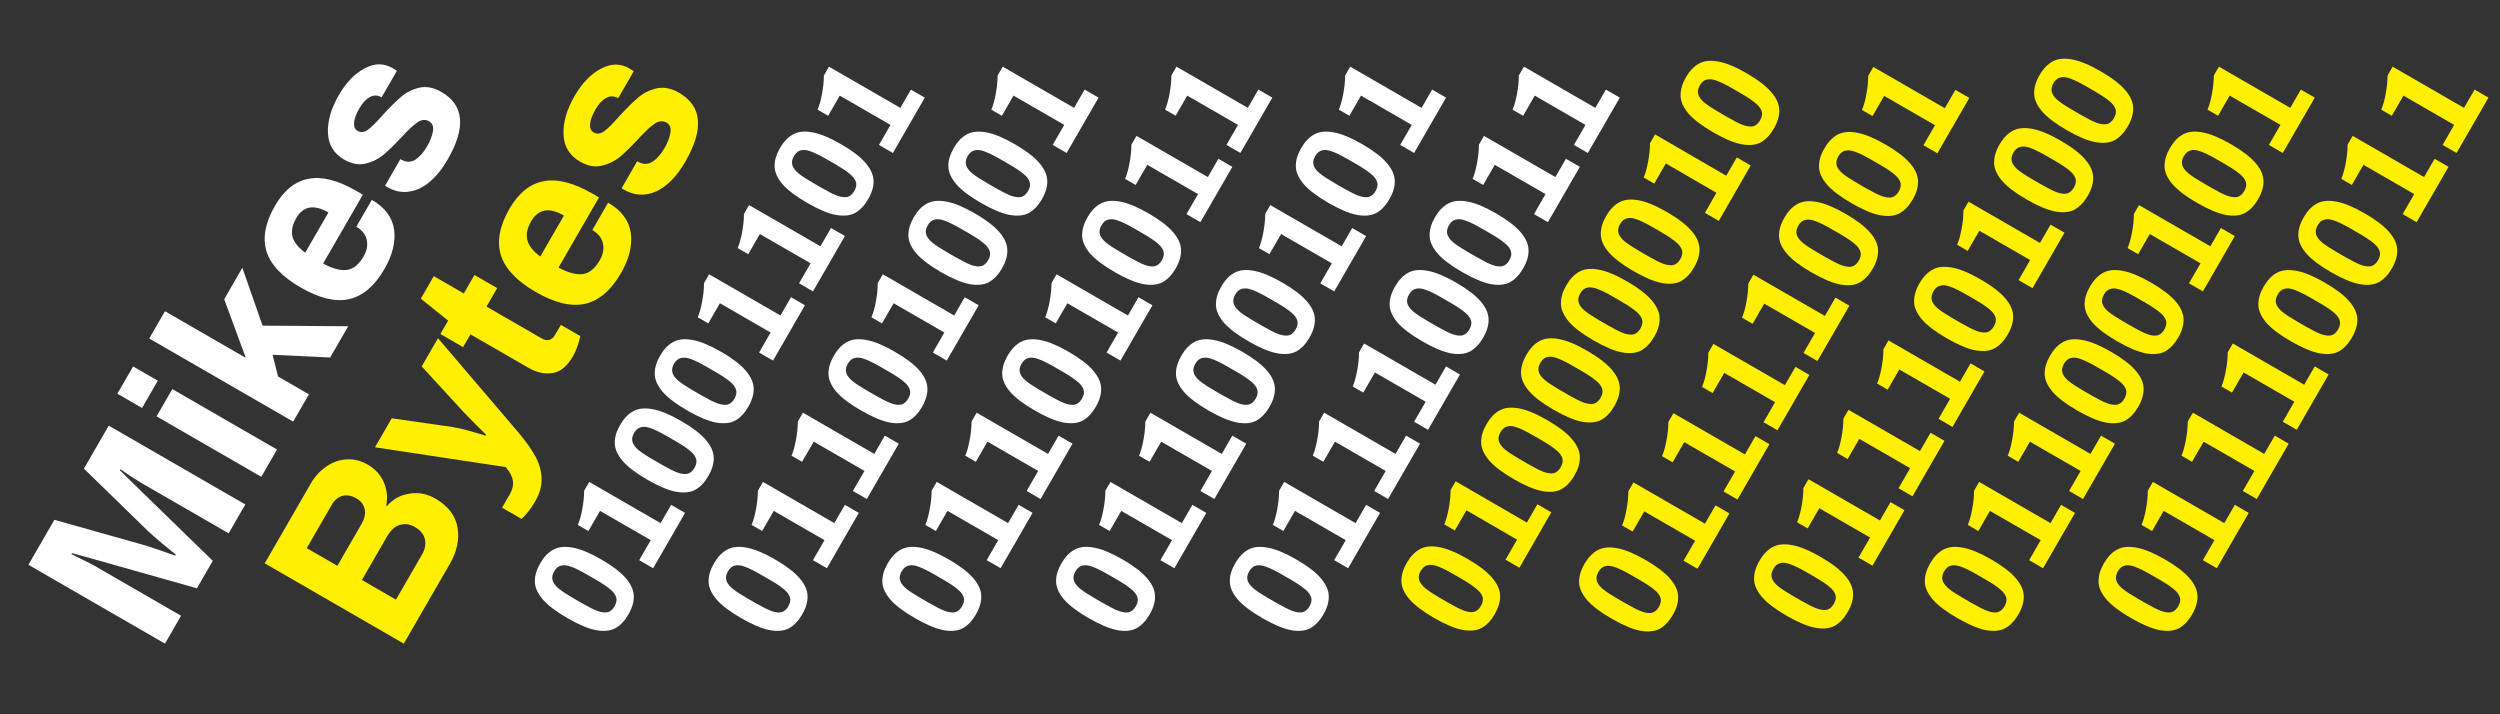 <?xml version="1.0" encoding="UTF-8" standalone="no"?>
<!-- Created with Inkscape (http://www.inkscape.org/) -->

<svg
   xmlns:dc="http://purl.org/dc/elements/1.1/"
   xmlns:cc="http://creativecommons.org/ns#"
   xmlns:rdf="http://www.w3.org/1999/02/22-rdf-syntax-ns#"
   xmlns:svg="http://www.w3.org/2000/svg"
   xmlns="http://www.w3.org/2000/svg"
   xmlns:sodipodi="http://sodipodi.sourceforge.net/DTD/sodipodi-0.dtd"
   xmlns:inkscape="http://www.inkscape.org/namespaces/inkscape"
   width="420"
   height="120"
   viewBox="0 0 111.125 31.75"
   version="1.1"
   id="svg4710"
   inkscape:version="0.92.4 (5da689c313, 2019-01-14)"
   sodipodi:docname="banner.svg">
  <rect x="0" y="0" width="111.125" height="31.75" fill="#333333" stroke="none"/>
  <defs
     id="defs4704" />
  <sodipodi:namedview
     id="base"
     pagecolor="#ffffff"
     bordercolor="#666666"
     borderopacity="1.0"
     inkscape:pageopacity="0.0"
     inkscape:pageshadow="2"
     inkscape:zoom="1.979899"
     inkscape:cx="293.48121"
     inkscape:cy="-62.616355"
     inkscape:document-units="mm"
     inkscape:current-layer="layer1"
     showgrid="false"
     units="px"
     inkscape:window-width="1918"
     inkscape:window-height="1038"
     inkscape:window-x="0"
     inkscape:window-y="20"
     inkscape:window-maximized="1" />
  <g
     inkscape:label="Layer 1"
     inkscape:groupmode="layer"
     id="layer1"
     transform="translate(0,-265.25)">
    <path
       inkscape:connector-curvature="0"
       id="rect831"
       d="m -0.676,265.73 h 113.071 v 30.734 H -0.676 Z"
       style="fill:#1b1b1b;fill-opacity:0;stroke-width:0.675" />
    <g
       id="text817"
       style="font-style:normal;font-variant:normal;font-weight:normal;font-stretch:normal;font-size:10.217px;line-height:1.25;font-family:Archivo;-inkscape-font-specification:Archivo;letter-spacing:0px;word-spacing:0px;fill:#ffffff;fill-opacity:1;stroke:none;stroke-width:0.255"
       transform="rotate(-60,140.366,260.547)"
       aria-label="Mikes">
      <path
         inkscape:connector-curvature="0"
         id="path1708"
         style="font-style:normal;font-variant:normal;font-weight:bold;font-stretch:normal;font-family:Archivo;-inkscape-font-specification:'Archivo Bold';fill:#ffffff;fill-opacity:1;stroke-width:0.255"
         d="m 45,154.984 h 2.309 l 0.981,3.862 q 0.082,0.286 0.184,0.848 0.112,0.552 0.143,0.736 h 0.051 q 0.031,-0.194 0.123,-0.756 0.102,-0.572 0.163,-0.828 l 0.981,-3.862 h 2.207 v 7.009 h -1.481 v -4.465 q 0,-0.194 0.02,-0.593 0.031,-0.398 0.041,-0.531 h -0.051 l -0.215,0.828 -1.206,4.761 h -1.41 l -1.206,-4.761 -0.215,-0.828 h -0.051 q 0.01,0.133 0.031,0.542 0.031,0.409 0.031,0.582 v 4.465 h -1.43 z" />
      <path
         inkscape:connector-curvature="0"
         id="path1710"
         style="font-style:normal;font-variant:normal;font-weight:bold;font-stretch:normal;font-family:Archivo;-inkscape-font-specification:'Archivo Bold';fill:#ffffff;fill-opacity:1;stroke-width:0.255"
         d="m 53.562,154.606 h 1.4 v 1.267 h -1.4 z m 0,2.013 h 1.4 v 5.374 h -1.4 z" />
      <path
         inkscape:connector-curvature="0"
         id="path1712"
         style="font-style:normal;font-variant:normal;font-weight:bold;font-stretch:normal;font-family:Archivo;-inkscape-font-specification:'Archivo Bold';fill:#ffffff;fill-opacity:1;stroke-width:0.255"
         d="m 56.396,154.606 h 1.4 v 4.148 l 1.778,-2.135 h 1.614 l -1.778,2.064 1.88,3.31 H 59.686 l -1.175,-2.278 -0.715,0.695 v 1.584 h -1.4 z" />
      <path
         inkscape:connector-curvature="0"
         id="path1714"
         style="font-style:normal;font-variant:normal;font-weight:bold;font-stretch:normal;font-family:Archivo;-inkscape-font-specification:'Archivo Bold';fill:#ffffff;fill-opacity:1;stroke-width:0.255"
         d="m 64.3,162.116 q -1.298,0 -1.941,-0.685 -0.633,-0.685 -0.633,-2.125 0,-1.441 0.633,-2.125 0.644,-0.685 1.941,-0.685 1.195,0 1.788,0.695 0.593,0.685 0.593,2.115 v 0.327 h -3.535 q 0.02,0.715 0.286,1.063 0.266,0.337 0.889,0.337 0.439,0 0.705,-0.245 0.276,-0.245 0.276,-0.695 h 1.379 q 0,1.011 -0.654,1.522 -0.654,0.501 -1.727,0.501 z m 0.93,-3.413 q 0,-1.114 -0.93,-1.114 -0.531,0 -0.807,0.276 -0.266,0.276 -0.327,0.838 z" />
      <path
         inkscape:connector-curvature="0"
         id="path1716"
         style="font-style:normal;font-variant:normal;font-weight:bold;font-stretch:normal;font-family:Archivo;-inkscape-font-specification:'Archivo Bold';fill:#ffffff;fill-opacity:1;stroke-width:0.255"
         d="m 69.916,162.116 q -1.124,0 -1.768,-0.46 -0.633,-0.47 -0.633,-1.246 l 0.01,-0.123 h 1.359 v 0.071 q 0.01,0.358 0.317,0.521 0.317,0.153 0.766,0.153 0.419,0 0.715,-0.112 0.296,-0.112 0.296,-0.368 0,-0.286 -0.307,-0.429 -0.296,-0.143 -0.94,-0.286 -0.664,-0.153 -1.083,-0.307 -0.419,-0.163 -0.725,-0.501 -0.307,-0.337 -0.307,-0.899 0,-0.787 0.654,-1.206 0.664,-0.429 1.706,-0.429 0.971,0 1.604,0.398 0.633,0.388 0.633,1.063 l -0.01,0.235 H 70.846 v -0.02 q -0.01,-0.296 -0.255,-0.439 -0.245,-0.153 -0.664,-0.153 -0.419,0 -0.664,0.112 -0.245,0.112 -0.245,0.317 0,0.255 0.276,0.378 0.286,0.123 0.909,0.245 0.685,0.153 1.114,0.307 0.429,0.153 0.746,0.501 0.317,0.347 0.317,0.94 0,1.737 -2.462,1.737 z" />
    </g>
    <g
       id="text821"
       style="font-style:normal;font-variant:normal;font-weight:normal;font-stretch:normal;font-size:10.407px;line-height:1.25;font-family:Archivo;-inkscape-font-specification:Archivo;letter-spacing:0px;word-spacing:0px;fill:#ffef00;fill-opacity:1;stroke:none;stroke-width:0.26"
       transform="rotate(-60,140.366,260.547)"
       aria-label="Bytes">
      <path
         inkscape:connector-curvature="0"
         id="path1719"
         style="font-style:normal;font-variant:normal;font-weight:bold;font-stretch:normal;font-family:Archivo;-inkscape-font-specification:'Archivo Bold';fill:#ffef00;fill-opacity:1;stroke-width:0.26"
         d="m 50.309,164.048 h 4.09 q 0.562,0 1.02,0.229 0.458,0.219 0.718,0.624 0.26,0.395 0.26,0.916 0,0.593 -0.333,1.03 -0.323,0.427 -0.833,0.593 v 0.042 q 0.604,0.114 0.978,0.593 0.385,0.468 0.385,1.114 0,0.968 -0.624,1.488 -0.614,0.51 -1.572,0.51 h -4.09 z m 3.663,2.852 q 0.416,0 0.645,-0.208 0.229,-0.219 0.229,-0.552 0,-0.395 -0.219,-0.604 -0.208,-0.208 -0.583,-0.208 h -2.217 v 1.572 z m 0.177,3.008 q 0.395,0 0.645,-0.229 0.25,-0.229 0.25,-0.656 0,-0.385 -0.25,-0.624 -0.25,-0.239 -0.729,-0.239 h -2.238 v 1.748 z" />
      <path
         inkscape:connector-curvature="0"
         id="path1721"
         style="font-style:normal;font-variant:normal;font-weight:bold;font-stretch:normal;font-family:Archivo;-inkscape-font-specification:'Archivo Bold';fill:#ffef00;fill-opacity:1;stroke-width:0.26"
         d="m 58.704,173.082 q -0.271,0 -0.489,-0.031 -0.219,-0.031 -0.343,-0.062 -0.114,-0.031 -0.146,-0.042 v -0.999 h 0.676 q 0.364,0 0.593,-0.177 0.229,-0.177 0.375,-0.583 l -2.144,-5.474 h 1.488 l 1.03,2.571 q 0.104,0.271 0.229,0.77 0.125,0.489 0.156,0.656 h 0.052 q 0.042,-0.156 0.146,-0.572 0.114,-0.416 0.239,-0.843 l 0.812,-2.581 h 1.447 l -1.842,5.193 q -0.25,0.687 -0.52,1.145 -0.271,0.468 -0.708,0.749 -0.427,0.281 -1.051,0.281 z" />
      <path
         inkscape:connector-curvature="0"
         id="path1723"
         style="font-style:normal;font-variant:normal;font-weight:bold;font-stretch:normal;font-family:Archivo;-inkscape-font-specification:'Archivo Bold';fill:#ffef00;fill-opacity:1;stroke-width:0.26"
         d="m 65.132,171.313 q -0.77,0 -1.103,-0.416 -0.333,-0.416 -0.333,-1.051 v -2.966 h -0.656 v -1.166 h 0.687 l 0.239,-1.54 h 1.155 v 1.54 h 0.947 v 1.166 h -0.947 v 2.82 q 0,0.448 0.448,0.448 h 0.5 v 0.999 q -0.177,0.062 -0.448,0.114 -0.26,0.052 -0.489,0.052 z" />
      <path
         inkscape:connector-curvature="0"
         id="path1725"
         style="font-style:normal;font-variant:normal;font-weight:bold;font-stretch:normal;font-family:Archivo;-inkscape-font-specification:'Archivo Bold';fill:#ffef00;fill-opacity:1;stroke-width:0.26"
         d="m 69.399,171.313 q -1.322,0 -1.977,-0.697 -0.645,-0.697 -0.645,-2.165 0,-1.467 0.645,-2.165 0.656,-0.697 1.977,-0.697 1.218,0 1.821,0.708 0.604,0.697 0.604,2.154 v 0.333 h -3.601 q 0.021,0.729 0.291,1.082 0.271,0.343 0.905,0.343 0.448,0 0.718,-0.25 0.281,-0.25 0.281,-0.708 h 1.405 q 0,1.03 -0.666,1.551 -0.666,0.51 -1.759,0.51 z m 0.947,-3.476 q 0,-1.134 -0.947,-1.134 -0.541,0 -0.822,0.281 -0.271,0.281 -0.333,0.853 z" />
      <path
         inkscape:connector-curvature="0"
         id="path1727"
         style="font-style:normal;font-variant:normal;font-weight:bold;font-stretch:normal;font-family:Archivo;-inkscape-font-specification:'Archivo Bold';fill:#ffef00;fill-opacity:1;stroke-width:0.26"
         d="m 75.119,171.313 q -1.145,0 -1.8,-0.468 -0.645,-0.479 -0.645,-1.27 l 0.01,-0.125 h 1.384 v 0.073 q 0.01,0.364 0.323,0.531 0.323,0.156 0.781,0.156 0.427,0 0.729,-0.114 0.302,-0.114 0.302,-0.375 0,-0.291 -0.312,-0.437 -0.302,-0.146 -0.957,-0.291 -0.676,-0.156 -1.103,-0.312 -0.427,-0.167 -0.739,-0.51 -0.312,-0.343 -0.312,-0.916 0,-0.801 0.666,-1.228 0.676,-0.437 1.738,-0.437 0.989,0 1.634,0.406 0.645,0.395 0.645,1.082 l -0.01,0.239 h -1.384 v -0.021 q -0.01,-0.302 -0.26,-0.448 -0.25,-0.156 -0.676,-0.156 -0.427,0 -0.676,0.114 -0.25,0.114 -0.25,0.323 0,0.26 0.281,0.385 0.291,0.125 0.926,0.25 0.697,0.156 1.134,0.312 0.437,0.156 0.76,0.51 0.323,0.354 0.323,0.957 0,1.769 -2.508,1.769 z" />
    </g>
    <g
       id="text825"
       style="font-style:normal;font-variant:normal;font-weight:normal;font-stretch:normal;font-size:6.382px;line-height:1.25;font-family:Archivo;-inkscape-font-specification:Archivo;letter-spacing:0px;word-spacing:0px;fill:#ffffff;fill-opacity:1;stroke:none;stroke-width:0.16"
       transform="rotate(-60,140.366,260.547)"
       aria-label="01001101">
      <path
         inkscape:connector-curvature="0"
         id="path1730"
         style="font-style:normal;font-variant:normal;font-weight:bold;font-stretch:normal;font-family:Archivo;-inkscape-font-specification:'Archivo Bold';fill:#ffffff;fill-opacity:1;stroke-width:0.16"
         d="m 56.432,179.185 q -0.498,0 -0.83,-0.198 -0.325,-0.204 -0.504,-0.702 -0.172,-0.498 -0.172,-1.366 0,-0.868 0.172,-1.366 0.179,-0.498 0.504,-0.696 0.332,-0.204 0.83,-0.204 0.498,0 0.823,0.204 0.332,0.204 0.504,0.702 0.179,0.491 0.179,1.359 0,0.868 -0.179,1.366 -0.172,0.491 -0.504,0.696 -0.325,0.204 -0.823,0.204 z m 0,-0.715 q 0.249,0 0.377,-0.134 0.134,-0.14 0.179,-0.421 0.051,-0.281 0.051,-0.772 v -0.447 q 0,-0.491 -0.051,-0.772 -0.045,-0.281 -0.179,-0.415 -0.128,-0.14 -0.377,-0.14 -0.249,0 -0.383,0.14 -0.128,0.134 -0.179,0.415 -0.045,0.281 -0.045,0.772 v 0.447 q 0,0.491 0.045,0.772 0.051,0.281 0.179,0.421 0.134,0.134 0.383,0.134 z" />
      <path
         inkscape:connector-curvature="0"
         id="path1732"
         style="font-style:normal;font-variant:normal;font-weight:bold;font-stretch:normal;font-family:Archivo;-inkscape-font-specification:'Archivo Bold';fill:#ffffff;fill-opacity:1;stroke-width:0.16"
         d="m 58.753,178.394 h 1.027 v -2.604 h -1.034 v -0.542 q 0.287,-0.032 0.702,-0.179 0.421,-0.147 0.753,-0.338 h 0.453 v 3.663 h 0.938 v 0.715 h -2.84 z" />
      <path
         inkscape:connector-curvature="0"
         id="path1734"
         style="font-style:normal;font-variant:normal;font-weight:bold;font-stretch:normal;font-family:Archivo;-inkscape-font-specification:'Archivo Bold';fill:#ffffff;fill-opacity:1;stroke-width:0.16"
         d="m 63.537,179.185 q -0.498,0 -0.83,-0.198 -0.325,-0.204 -0.504,-0.702 -0.172,-0.498 -0.172,-1.366 0,-0.868 0.172,-1.366 0.179,-0.498 0.504,-0.696 0.332,-0.204 0.83,-0.204 0.498,0 0.823,0.204 0.332,0.204 0.504,0.702 0.179,0.491 0.179,1.359 0,0.868 -0.179,1.366 -0.172,0.491 -0.504,0.696 -0.325,0.204 -0.823,0.204 z m 0,-0.715 q 0.249,0 0.377,-0.134 0.134,-0.14 0.179,-0.421 0.051,-0.281 0.051,-0.772 v -0.447 q 0,-0.491 -0.051,-0.772 -0.045,-0.281 -0.179,-0.415 -0.128,-0.14 -0.377,-0.14 -0.249,0 -0.383,0.14 -0.128,0.134 -0.179,0.415 -0.045,0.281 -0.045,0.772 v 0.447 q 0,0.491 0.045,0.772 0.051,0.281 0.179,0.421 0.134,0.134 0.383,0.134 z" />
      <path
         inkscape:connector-curvature="0"
         id="path1736"
         style="font-style:normal;font-variant:normal;font-weight:bold;font-stretch:normal;font-family:Archivo;-inkscape-font-specification:'Archivo Bold';fill:#ffffff;fill-opacity:1;stroke-width:0.16"
         d="m 67.089,179.185 q -0.498,0 -0.83,-0.198 -0.325,-0.204 -0.504,-0.702 -0.172,-0.498 -0.172,-1.366 0,-0.868 0.172,-1.366 0.179,-0.498 0.504,-0.696 0.332,-0.204 0.83,-0.204 0.498,0 0.823,0.204 0.332,0.204 0.504,0.702 0.179,0.491 0.179,1.359 0,0.868 -0.179,1.366 -0.172,0.491 -0.504,0.696 -0.325,0.204 -0.823,0.204 z m 0,-0.715 q 0.249,0 0.377,-0.134 0.134,-0.14 0.179,-0.421 0.051,-0.281 0.051,-0.772 v -0.447 q 0,-0.491 -0.051,-0.772 -0.045,-0.281 -0.179,-0.415 -0.128,-0.14 -0.377,-0.14 -0.249,0 -0.383,0.14 -0.128,0.134 -0.179,0.415 -0.045,0.281 -0.045,0.772 v 0.447 q 0,0.491 0.045,0.772 0.051,0.281 0.179,0.421 0.134,0.134 0.383,0.134 z" />
      <path
         inkscape:connector-curvature="0"
         id="path1738"
         style="font-style:normal;font-variant:normal;font-weight:bold;font-stretch:normal;font-family:Archivo;-inkscape-font-specification:'Archivo Bold';fill:#ffffff;fill-opacity:1;stroke-width:0.16"
         d="m 69.41,178.394 h 1.027 v -2.604 h -1.034 v -0.542 q 0.287,-0.032 0.702,-0.179 0.421,-0.147 0.753,-0.338 h 0.453 v 3.663 h 0.938 v 0.715 h -2.84 z" />
      <path
         inkscape:connector-curvature="0"
         id="path1740"
         style="font-style:normal;font-variant:normal;font-weight:bold;font-stretch:normal;font-family:Archivo;-inkscape-font-specification:'Archivo Bold';fill:#ffffff;fill-opacity:1;stroke-width:0.16"
         d="m 72.962,178.394 h 1.027 v -2.604 h -1.034 v -0.542 q 0.287,-0.032 0.702,-0.179 0.421,-0.147 0.753,-0.338 h 0.453 v 3.663 H 75.802 v 0.715 h -2.84 z" />
      <path
         inkscape:connector-curvature="0"
         id="path1742"
         style="font-style:normal;font-variant:normal;font-weight:bold;font-stretch:normal;font-family:Archivo;-inkscape-font-specification:'Archivo Bold';fill:#ffffff;fill-opacity:1;stroke-width:0.16"
         d="m 77.746,179.185 q -0.498,0 -0.83,-0.198 -0.325,-0.204 -0.504,-0.702 -0.172,-0.498 -0.172,-1.366 0,-0.868 0.172,-1.366 0.179,-0.498 0.504,-0.696 0.332,-0.204 0.83,-0.204 0.498,0 0.823,0.204 0.332,0.204 0.504,0.702 0.179,0.491 0.179,1.359 0,0.868 -0.179,1.366 -0.172,0.491 -0.504,0.696 -0.325,0.204 -0.823,0.204 z m 0,-0.715 q 0.249,0 0.377,-0.134 0.134,-0.14 0.179,-0.421 0.051,-0.281 0.051,-0.772 v -0.447 q 0,-0.491 -0.051,-0.772 -0.045,-0.281 -0.179,-0.415 -0.128,-0.14 -0.377,-0.14 -0.249,0 -0.383,0.14 -0.128,0.134 -0.179,0.415 -0.045,0.281 -0.045,0.772 v 0.447 q 0,0.491 0.045,0.772 0.051,0.281 0.179,0.421 0.134,0.134 0.383,0.134 z" />
      <path
         inkscape:connector-curvature="0"
         id="path1744"
         style="font-style:normal;font-variant:normal;font-weight:bold;font-stretch:normal;font-family:Archivo;-inkscape-font-specification:'Archivo Bold';fill:#ffffff;fill-opacity:1;stroke-width:0.16"
         d="m 80.066,178.394 h 1.027 v -2.604 h -1.034 v -0.542 q 0.287,-0.032 0.702,-0.179 0.421,-0.147 0.753,-0.338 h 0.453 v 3.663 h 0.938 v 0.715 h -2.84 z" />
    </g>
    <g
       id="text835"
       style="font-style:normal;font-variant:normal;font-weight:normal;font-stretch:normal;font-size:6.382px;line-height:1.25;font-family:Archivo;-inkscape-font-specification:Archivo;letter-spacing:0px;word-spacing:0px;fill:#ffffff;fill-opacity:1;stroke:none;stroke-width:0.16"
       transform="rotate(-60,140.366,260.547)"
       aria-label="01101001">
      <path
         inkscape:connector-curvature="0"
         id="path1747"
         style="font-style:normal;font-variant:normal;font-weight:bold;font-stretch:normal;font-family:Archivo;-inkscape-font-specification:'Archivo Bold';fill:#ffffff;fill-opacity:1;stroke-width:0.16"
         d="m 60.294,185.874 q -0.498,0 -0.83,-0.198 -0.325,-0.204 -0.504,-0.702 -0.172,-0.498 -0.172,-1.366 0,-0.868 0.172,-1.366 0.179,-0.498 0.504,-0.696 0.332,-0.204 0.83,-0.204 0.498,0 0.823,0.204 0.332,0.204 0.504,0.702 0.179,0.491 0.179,1.359 0,0.868 -0.179,1.366 -0.172,0.491 -0.504,0.696 -0.325,0.204 -0.823,0.204 z m 0,-0.715 q 0.249,0 0.377,-0.134 0.134,-0.14 0.179,-0.421 0.051,-0.281 0.051,-0.772 v -0.447 q 0,-0.491 -0.051,-0.772 -0.045,-0.281 -0.179,-0.415 -0.128,-0.14 -0.377,-0.14 -0.249,0 -0.383,0.14 -0.128,0.134 -0.179,0.415 -0.045,0.281 -0.045,0.772 v 0.447 q 0,0.491 0.045,0.772 0.051,0.281 0.179,0.421 0.134,0.134 0.383,0.134 z" />
      <path
         inkscape:connector-curvature="0"
         id="path1749"
         style="font-style:normal;font-variant:normal;font-weight:bold;font-stretch:normal;font-family:Archivo;-inkscape-font-specification:'Archivo Bold';fill:#ffffff;fill-opacity:1;stroke-width:0.16"
         d="m 62.614,185.082 h 1.027 v -2.604 H 62.608 v -0.542 q 0.287,-0.032 0.702,-0.179 0.421,-0.147 0.753,-0.338 h 0.453 v 3.663 h 0.938 v 0.715 h -2.84 z" />
      <path
         inkscape:connector-curvature="0"
         id="path1751"
         style="font-style:normal;font-variant:normal;font-weight:bold;font-stretch:normal;font-family:Archivo;-inkscape-font-specification:'Archivo Bold';fill:#ffffff;fill-opacity:1;stroke-width:0.16"
         d="m 66.167,185.082 h 1.027 v -2.604 h -1.034 v -0.542 q 0.287,-0.032 0.702,-0.179 0.421,-0.147 0.753,-0.338 h 0.453 v 3.663 h 0.938 v 0.715 h -2.84 z" />
      <path
         inkscape:connector-curvature="0"
         id="path1753"
         style="font-style:normal;font-variant:normal;font-weight:bold;font-stretch:normal;font-family:Archivo;-inkscape-font-specification:'Archivo Bold';fill:#ffffff;fill-opacity:1;stroke-width:0.16"
         d="m 70.951,185.874 q -0.498,0 -0.83,-0.198 -0.325,-0.204 -0.504,-0.702 -0.172,-0.498 -0.172,-1.366 0,-0.868 0.172,-1.366 0.179,-0.498 0.504,-0.696 0.332,-0.204 0.83,-0.204 0.498,0 0.823,0.204 0.332,0.204 0.504,0.702 0.179,0.491 0.179,1.359 0,0.868 -0.179,1.366 -0.172,0.491 -0.504,0.696 -0.325,0.204 -0.823,0.204 z m 0,-0.715 q 0.249,0 0.377,-0.134 0.134,-0.14 0.179,-0.421 0.051,-0.281 0.051,-0.772 v -0.447 q 0,-0.491 -0.051,-0.772 -0.045,-0.281 -0.179,-0.415 -0.128,-0.14 -0.377,-0.14 -0.249,0 -0.383,0.14 -0.128,0.134 -0.179,0.415 -0.045,0.281 -0.045,0.772 v 0.447 q 0,0.491 0.045,0.772 0.051,0.281 0.179,0.421 0.134,0.134 0.383,0.134 z" />
      <path
         inkscape:connector-curvature="0"
         id="path1755"
         style="font-style:normal;font-variant:normal;font-weight:bold;font-stretch:normal;font-family:Archivo;-inkscape-font-specification:'Archivo Bold';fill:#ffffff;fill-opacity:1;stroke-width:0.16"
         d="m 73.271,185.082 h 1.027 v -2.604 h -1.034 v -0.542 q 0.287,-0.032 0.702,-0.179 0.421,-0.147 0.753,-0.338 h 0.453 v 3.663 h 0.938 v 0.715 H 73.271 Z" />
      <path
         inkscape:connector-curvature="0"
         id="path1757"
         style="font-style:normal;font-variant:normal;font-weight:bold;font-stretch:normal;font-family:Archivo;-inkscape-font-specification:'Archivo Bold';fill:#ffffff;fill-opacity:1;stroke-width:0.16"
         d="m 78.055,185.874 q -0.498,0 -0.83,-0.198 -0.325,-0.204 -0.504,-0.702 -0.172,-0.498 -0.172,-1.366 0,-0.868 0.172,-1.366 0.179,-0.498 0.504,-0.696 0.332,-0.204 0.83,-0.204 0.498,0 0.823,0.204 0.332,0.204 0.504,0.702 0.179,0.491 0.179,1.359 0,0.868 -0.179,1.366 -0.172,0.491 -0.504,0.696 -0.325,0.204 -0.823,0.204 z m 0,-0.715 q 0.249,0 0.377,-0.134 0.134,-0.14 0.179,-0.421 0.051,-0.281 0.051,-0.772 v -0.447 q 0,-0.491 -0.051,-0.772 -0.045,-0.281 -0.179,-0.415 -0.128,-0.14 -0.377,-0.14 -0.249,0 -0.383,0.14 -0.128,0.134 -0.179,0.415 -0.045,0.281 -0.045,0.772 v 0.447 q 0,0.491 0.045,0.772 0.051,0.281 0.179,0.421 0.134,0.134 0.383,0.134 z" />
      <path
         inkscape:connector-curvature="0"
         id="path1759"
         style="font-style:normal;font-variant:normal;font-weight:bold;font-stretch:normal;font-family:Archivo;-inkscape-font-specification:'Archivo Bold';fill:#ffffff;fill-opacity:1;stroke-width:0.16"
         d="m 81.607,185.874 q -0.498,0 -0.83,-0.198 -0.325,-0.204 -0.504,-0.702 -0.172,-0.498 -0.172,-1.366 0,-0.868 0.172,-1.366 0.179,-0.498 0.504,-0.696 0.332,-0.204 0.83,-0.204 0.498,0 0.823,0.204 0.332,0.204 0.504,0.702 0.179,0.491 0.179,1.359 0,0.868 -0.179,1.366 -0.172,0.491 -0.504,0.696 -0.325,0.204 -0.823,0.204 z m 0,-0.715 q 0.249,0 0.377,-0.134 0.134,-0.14 0.179,-0.421 0.051,-0.281 0.051,-0.772 v -0.447 q 0,-0.491 -0.051,-0.772 -0.045,-0.281 -0.179,-0.415 -0.128,-0.14 -0.377,-0.14 -0.249,0 -0.383,0.14 -0.128,0.134 -0.179,0.415 -0.045,0.281 -0.045,0.772 v 0.447 q 0,0.491 0.045,0.772 0.051,0.281 0.179,0.421 0.134,0.134 0.383,0.134 z" />
      <path
         inkscape:connector-curvature="0"
         id="path1761"
         style="font-style:normal;font-variant:normal;font-weight:bold;font-stretch:normal;font-family:Archivo;-inkscape-font-specification:'Archivo Bold';fill:#ffffff;fill-opacity:1;stroke-width:0.16"
         d="m 83.928,185.082 h 1.027 v -2.604 h -1.034 v -0.542 q 0.287,-0.032 0.702,-0.179 0.421,-0.147 0.753,-0.338 h 0.453 v 3.663 h 0.938 v 0.715 h -2.84 z" />
    </g>
    <g
       id="text839"
       style="font-style:normal;font-variant:normal;font-weight:normal;font-stretch:normal;font-size:6.382px;line-height:1.25;font-family:Archivo;-inkscape-font-specification:Archivo;letter-spacing:0px;word-spacing:0px;fill:#ffffff;fill-opacity:1;stroke:none;stroke-width:0.16"
       transform="rotate(-60,140.366,260.547)"
       aria-label="01101011">
      <path
         inkscape:connector-curvature="0"
         id="path1764"
         style="font-style:normal;font-variant:normal;font-weight:bold;font-stretch:normal;font-family:Archivo;-inkscape-font-specification:'Archivo Bold';fill:#ffffff;fill-opacity:1;stroke-width:0.16"
         d="m 64.155,192.562 q -0.498,0 -0.83,-0.198 -0.325,-0.204 -0.504,-0.702 -0.172,-0.498 -0.172,-1.366 0,-0.868 0.172,-1.366 0.179,-0.498 0.504,-0.696 0.332,-0.204 0.83,-0.204 0.498,0 0.823,0.204 0.332,0.204 0.504,0.702 0.179,0.491 0.179,1.359 0,0.868 -0.179,1.366 -0.172,0.491 -0.504,0.696 -0.325,0.204 -0.823,0.204 z m 0,-0.715 q 0.249,0 0.377,-0.134 0.134,-0.14 0.179,-0.421 0.051,-0.281 0.051,-0.772 v -0.447 q 0,-0.491 -0.051,-0.772 -0.045,-0.281 -0.179,-0.415 -0.128,-0.14 -0.377,-0.14 -0.249,0 -0.383,0.14 -0.128,0.134 -0.179,0.415 -0.045,0.281 -0.045,0.772 v 0.447 q 0,0.491 0.045,0.772 0.051,0.281 0.179,0.421 0.134,0.134 0.383,0.134 z" />
      <path
         inkscape:connector-curvature="0"
         id="path1766"
         style="font-style:normal;font-variant:normal;font-weight:bold;font-stretch:normal;font-family:Archivo;-inkscape-font-specification:'Archivo Bold';fill:#ffffff;fill-opacity:1;stroke-width:0.16"
         d="m 66.476,191.77 h 1.027 v -2.604 h -1.034 v -0.542 q 0.287,-0.032 0.702,-0.179 0.421,-0.147 0.753,-0.338 h 0.453 v 3.663 h 0.938 v 0.715 h -2.84 z" />
      <path
         inkscape:connector-curvature="0"
         id="path1768"
         style="font-style:normal;font-variant:normal;font-weight:bold;font-stretch:normal;font-family:Archivo;-inkscape-font-specification:'Archivo Bold';fill:#ffffff;fill-opacity:1;stroke-width:0.16"
         d="m 70.028,191.77 h 1.027 v -2.604 h -1.034 v -0.542 q 0.287,-0.032 0.702,-0.179 0.421,-0.147 0.753,-0.338 h 0.453 v 3.663 h 0.938 v 0.715 h -2.84 z" />
      <path
         inkscape:connector-curvature="0"
         id="path1770"
         style="font-style:normal;font-variant:normal;font-weight:bold;font-stretch:normal;font-family:Archivo;-inkscape-font-specification:'Archivo Bold';fill:#ffffff;fill-opacity:1;stroke-width:0.16"
         d="m 74.812,192.562 q -0.498,0 -0.83,-0.198 -0.325,-0.204 -0.504,-0.702 -0.172,-0.498 -0.172,-1.366 0,-0.868 0.172,-1.366 0.179,-0.498 0.504,-0.696 0.332,-0.204 0.83,-0.204 0.498,0 0.823,0.204 0.332,0.204 0.504,0.702 0.179,0.491 0.179,1.359 0,0.868 -0.179,1.366 -0.172,0.491 -0.504,0.696 -0.325,0.204 -0.823,0.204 z m 0,-0.715 q 0.249,0 0.377,-0.134 0.134,-0.14 0.179,-0.421 0.051,-0.281 0.051,-0.772 v -0.447 q 0,-0.491 -0.051,-0.772 -0.045,-0.281 -0.179,-0.415 -0.128,-0.14 -0.377,-0.14 -0.249,0 -0.383,0.14 -0.128,0.134 -0.179,0.415 -0.045,0.281 -0.045,0.772 v 0.447 q 0,0.491 0.045,0.772 0.051,0.281 0.179,0.421 0.134,0.134 0.383,0.134 z" />
      <path
         inkscape:connector-curvature="0"
         id="path1772"
         style="font-style:normal;font-variant:normal;font-weight:bold;font-stretch:normal;font-family:Archivo;-inkscape-font-specification:'Archivo Bold';fill:#ffffff;fill-opacity:1;stroke-width:0.16"
         d="m 77.132,191.77 h 1.027 v -2.604 h -1.034 v -0.542 q 0.287,-0.032 0.702,-0.179 0.421,-0.147 0.753,-0.338 h 0.453 v 3.663 h 0.938 v 0.715 h -2.84 z" />
      <path
         inkscape:connector-curvature="0"
         id="path1774"
         style="font-style:normal;font-variant:normal;font-weight:bold;font-stretch:normal;font-family:Archivo;-inkscape-font-specification:'Archivo Bold';fill:#ffffff;fill-opacity:1;stroke-width:0.16"
         d="m 81.916,192.562 q -0.498,0 -0.83,-0.198 -0.325,-0.204 -0.504,-0.702 -0.172,-0.498 -0.172,-1.366 0,-0.868 0.172,-1.366 0.179,-0.498 0.504,-0.696 0.332,-0.204 0.83,-0.204 0.498,0 0.823,0.204 0.332,0.204 0.504,0.702 0.179,0.491 0.179,1.359 0,0.868 -0.179,1.366 -0.172,0.491 -0.504,0.696 -0.325,0.204 -0.823,0.204 z m 0,-0.715 q 0.249,0 0.377,-0.134 0.134,-0.14 0.179,-0.421 0.051,-0.281 0.051,-0.772 v -0.447 q 0,-0.491 -0.051,-0.772 -0.045,-0.281 -0.179,-0.415 -0.128,-0.14 -0.377,-0.14 -0.249,0 -0.383,0.14 -0.128,0.134 -0.179,0.415 -0.045,0.281 -0.045,0.772 v 0.447 q 0,0.491 0.045,0.772 0.051,0.281 0.179,0.421 0.134,0.134 0.383,0.134 z" />
      <path
         inkscape:connector-curvature="0"
         id="path1776"
         style="font-style:normal;font-variant:normal;font-weight:bold;font-stretch:normal;font-family:Archivo;-inkscape-font-specification:'Archivo Bold';fill:#ffffff;fill-opacity:1;stroke-width:0.16"
         d="m 84.237,191.77 h 1.027 v -2.604 h -1.034 v -0.542 q 0.287,-0.032 0.702,-0.179 0.421,-0.147 0.753,-0.338 h 0.453 v 3.663 h 0.938 v 0.715 h -2.84 z" />
      <path
         inkscape:connector-curvature="0"
         id="path1778"
         style="font-style:normal;font-variant:normal;font-weight:bold;font-stretch:normal;font-family:Archivo;-inkscape-font-specification:'Archivo Bold';fill:#ffffff;fill-opacity:1;stroke-width:0.16"
         d="m 87.789,191.77 h 1.027 v -2.604 H 87.783 v -0.542 q 0.287,-0.032 0.702,-0.179 0.421,-0.147 0.753,-0.338 h 0.453 v 3.663 h 0.938 v 0.715 h -2.84 z" />
    </g>
    <g
       id="text843"
       style="font-style:normal;font-variant:normal;font-weight:normal;font-stretch:normal;font-size:6.382px;line-height:1.25;font-family:Archivo;-inkscape-font-specification:Archivo;letter-spacing:0px;word-spacing:0px;fill:#ffffff;fill-opacity:1;stroke:none;stroke-width:0.16"
       transform="rotate(-60,140.366,260.547)"
       aria-label="01100101">
      <path
         inkscape:connector-curvature="0"
         id="path1781"
         style="font-style:normal;font-variant:normal;font-weight:bold;font-stretch:normal;font-family:Archivo;-inkscape-font-specification:'Archivo Bold';fill:#ffffff;fill-opacity:1;stroke-width:0.16"
         d="m 68.017,199.25 q -0.498,0 -0.83,-0.198 -0.325,-0.204 -0.504,-0.702 -0.172,-0.498 -0.172,-1.366 0,-0.868 0.172,-1.366 0.179,-0.498 0.504,-0.696 0.332,-0.204 0.83,-0.204 0.498,0 0.823,0.204 0.332,0.204 0.504,0.702 0.179,0.491 0.179,1.359 0,0.868 -0.179,1.366 -0.172,0.491 -0.504,0.696 -0.325,0.204 -0.823,0.204 z m 0,-0.715 q 0.249,0 0.377,-0.134 0.134,-0.14 0.179,-0.421 0.051,-0.281 0.051,-0.772 v -0.447 q 0,-0.491 -0.051,-0.772 -0.045,-0.281 -0.179,-0.415 -0.128,-0.14 -0.377,-0.14 -0.249,0 -0.383,0.14 -0.128,0.134 -0.179,0.415 -0.045,0.281 -0.045,0.772 v 0.447 q 0,0.491 0.045,0.772 0.051,0.281 0.179,0.421 0.134,0.134 0.383,0.134 z" />
      <path
         inkscape:connector-curvature="0"
         id="path1783"
         style="font-style:normal;font-variant:normal;font-weight:bold;font-stretch:normal;font-family:Archivo;-inkscape-font-specification:'Archivo Bold';fill:#ffffff;fill-opacity:1;stroke-width:0.16"
         d="m 70.337,198.459 h 1.027 v -2.604 h -1.034 v -0.542 q 0.287,-0.032 0.702,-0.179 0.421,-0.147 0.753,-0.338 h 0.453 v 3.663 h 0.938 v 0.715 h -2.84 z" />
      <path
         inkscape:connector-curvature="0"
         id="path1785"
         style="font-style:normal;font-variant:normal;font-weight:bold;font-stretch:normal;font-family:Archivo;-inkscape-font-specification:'Archivo Bold';fill:#ffffff;fill-opacity:1;stroke-width:0.16"
         d="m 73.889,198.459 h 1.027 v -2.604 h -1.034 v -0.542 q 0.287,-0.032 0.702,-0.179 0.421,-0.147 0.753,-0.338 h 0.453 v 3.663 h 0.938 v 0.715 H 73.889 Z" />
      <path
         inkscape:connector-curvature="0"
         id="path1787"
         style="font-style:normal;font-variant:normal;font-weight:bold;font-stretch:normal;font-family:Archivo;-inkscape-font-specification:'Archivo Bold';fill:#ffffff;fill-opacity:1;stroke-width:0.16"
         d="m 78.673,199.25 q -0.498,0 -0.83,-0.198 -0.325,-0.204 -0.504,-0.702 -0.172,-0.498 -0.172,-1.366 0,-0.868 0.172,-1.366 0.179,-0.498 0.504,-0.696 0.332,-0.204 0.83,-0.204 0.498,0 0.823,0.204 0.332,0.204 0.504,0.702 0.179,0.491 0.179,1.359 0,0.868 -0.179,1.366 -0.172,0.491 -0.504,0.696 -0.325,0.204 -0.823,0.204 z m 0,-0.715 q 0.249,0 0.377,-0.134 0.134,-0.14 0.179,-0.421 0.051,-0.281 0.051,-0.772 v -0.447 q 0,-0.491 -0.051,-0.772 -0.045,-0.281 -0.179,-0.415 -0.128,-0.14 -0.377,-0.14 -0.249,0 -0.383,0.14 -0.128,0.134 -0.179,0.415 -0.045,0.281 -0.045,0.772 v 0.447 q 0,0.491 0.045,0.772 0.051,0.281 0.179,0.421 0.134,0.134 0.383,0.134 z" />
      <path
         inkscape:connector-curvature="0"
         id="path1789"
         style="font-style:normal;font-variant:normal;font-weight:bold;font-stretch:normal;font-family:Archivo;-inkscape-font-specification:'Archivo Bold';fill:#ffffff;fill-opacity:1;stroke-width:0.16"
         d="m 82.226,199.25 q -0.498,0 -0.83,-0.198 -0.325,-0.204 -0.504,-0.702 -0.172,-0.498 -0.172,-1.366 0,-0.868 0.172,-1.366 0.179,-0.498 0.504,-0.696 0.332,-0.204 0.83,-0.204 0.498,0 0.823,0.204 0.332,0.204 0.504,0.702 0.179,0.491 0.179,1.359 0,0.868 -0.179,1.366 -0.172,0.491 -0.504,0.696 -0.325,0.204 -0.823,0.204 z m 0,-0.715 q 0.249,0 0.377,-0.134 0.134,-0.14 0.179,-0.421 0.051,-0.281 0.051,-0.772 v -0.447 q 0,-0.491 -0.051,-0.772 -0.045,-0.281 -0.179,-0.415 -0.128,-0.14 -0.377,-0.14 -0.249,0 -0.383,0.14 -0.128,0.134 -0.179,0.415 -0.045,0.281 -0.045,0.772 v 0.447 q 0,0.491 0.045,0.772 0.051,0.281 0.179,0.421 0.134,0.134 0.383,0.134 z" />
      <path
         inkscape:connector-curvature="0"
         id="path1791"
         style="font-style:normal;font-variant:normal;font-weight:bold;font-stretch:normal;font-family:Archivo;-inkscape-font-specification:'Archivo Bold';fill:#ffffff;fill-opacity:1;stroke-width:0.16"
         d="m 84.546,198.459 h 1.027 v -2.604 h -1.034 v -0.542 q 0.287,-0.032 0.702,-0.179 0.421,-0.147 0.753,-0.338 h 0.453 v 3.663 h 0.938 v 0.715 h -2.84 z" />
      <path
         inkscape:connector-curvature="0"
         id="path1793"
         style="font-style:normal;font-variant:normal;font-weight:bold;font-stretch:normal;font-family:Archivo;-inkscape-font-specification:'Archivo Bold';fill:#ffffff;fill-opacity:1;stroke-width:0.16"
         d="m 89.33,199.25 q -0.498,0 -0.83,-0.198 -0.325,-0.204 -0.504,-0.702 -0.172,-0.498 -0.172,-1.366 0,-0.868 0.172,-1.366 0.179,-0.498 0.504,-0.696 0.332,-0.204 0.83,-0.204 0.498,0 0.823,0.204 0.332,0.204 0.504,0.702 0.179,0.491 0.179,1.359 0,0.868 -0.179,1.366 -0.172,0.491 -0.504,0.696 -0.325,0.204 -0.823,0.204 z m 0,-0.715 q 0.249,0 0.377,-0.134 0.134,-0.14 0.179,-0.421 0.051,-0.281 0.051,-0.772 v -0.447 q 0,-0.491 -0.051,-0.772 -0.045,-0.281 -0.179,-0.415 -0.128,-0.14 -0.377,-0.14 -0.249,0 -0.383,0.14 -0.128,0.134 -0.179,0.415 -0.045,0.281 -0.045,0.772 v 0.447 q 0,0.491 0.045,0.772 0.051,0.281 0.179,0.421 0.134,0.134 0.383,0.134 z" />
      <path
         inkscape:connector-curvature="0"
         id="path1795"
         style="font-style:normal;font-variant:normal;font-weight:bold;font-stretch:normal;font-family:Archivo;-inkscape-font-specification:'Archivo Bold';fill:#ffffff;fill-opacity:1;stroke-width:0.16"
         d="m 91.651,198.459 h 1.027 v -2.604 h -1.034 v -0.542 q 0.287,-0.032 0.702,-0.179 0.421,-0.147 0.753,-0.338 h 0.453 v 3.663 h 0.938 v 0.715 h -2.84 z" />
    </g>
    <g
       id="text847"
       style="font-style:normal;font-variant:normal;font-weight:normal;font-stretch:normal;font-size:6.382px;line-height:1.25;font-family:Archivo;-inkscape-font-specification:Archivo;letter-spacing:0px;word-spacing:0px;fill:#ffffff;fill-opacity:1;stroke:none;stroke-width:0.16"
       transform="rotate(-60,140.366,260.547)"
       aria-label="01110011">
      <path
         inkscape:connector-curvature="0"
         id="path1798"
         style="font-style:normal;font-variant:normal;font-weight:bold;font-stretch:normal;font-family:Archivo;-inkscape-font-specification:'Archivo Bold';fill:#ffffff;fill-opacity:1;stroke-width:0.16"
         d="m 71.878,205.938 q -0.498,0 -0.83,-0.198 -0.325,-0.204 -0.504,-0.702 -0.172,-0.498 -0.172,-1.366 0,-0.868 0.172,-1.366 0.179,-0.498 0.504,-0.696 0.332,-0.204 0.83,-0.204 0.498,0 0.823,0.204 0.332,0.204 0.504,0.702 0.179,0.491 0.179,1.359 0,0.868 -0.179,1.366 -0.172,0.491 -0.504,0.696 -0.325,0.204 -0.823,0.204 z m 0,-0.715 q 0.249,0 0.377,-0.134 0.134,-0.14 0.179,-0.421 0.051,-0.281 0.051,-0.772 v -0.447 q 0,-0.491 -0.051,-0.772 -0.045,-0.281 -0.179,-0.415 -0.128,-0.14 -0.377,-0.14 -0.249,0 -0.383,0.14 -0.128,0.134 -0.179,0.415 -0.045,0.281 -0.045,0.772 v 0.447 q 0,0.491 0.045,0.772 0.051,0.281 0.179,0.421 0.134,0.134 0.383,0.134 z" />
      <path
         inkscape:connector-curvature="0"
         id="path1800"
         style="font-style:normal;font-variant:normal;font-weight:bold;font-stretch:normal;font-family:Archivo;-inkscape-font-specification:'Archivo Bold';fill:#ffffff;fill-opacity:1;stroke-width:0.16"
         d="m 74.199,205.147 h 1.027 V 202.543 h -1.034 v -0.542 q 0.287,-0.032 0.702,-0.179 0.421,-0.147 0.753,-0.338 h 0.453 v 3.663 h 0.938 v 0.715 h -2.84 z" />
      <path
         inkscape:connector-curvature="0"
         id="path1802"
         style="font-style:normal;font-variant:normal;font-weight:bold;font-stretch:normal;font-family:Archivo;-inkscape-font-specification:'Archivo Bold';fill:#ffffff;fill-opacity:1;stroke-width:0.16"
         d="m 77.751,205.147 h 1.027 V 202.543 h -1.034 v -0.542 q 0.287,-0.032 0.702,-0.179 0.421,-0.147 0.753,-0.338 h 0.453 v 3.663 h 0.938 v 0.715 h -2.84 z" />
      <path
         inkscape:connector-curvature="0"
         id="path1804"
         style="font-style:normal;font-variant:normal;font-weight:bold;font-stretch:normal;font-family:Archivo;-inkscape-font-specification:'Archivo Bold';fill:#ffffff;fill-opacity:1;stroke-width:0.16"
         d="m 81.303,205.147 h 1.027 V 202.543 h -1.034 v -0.542 q 0.287,-0.032 0.702,-0.179 0.421,-0.147 0.753,-0.338 h 0.453 v 3.663 h 0.938 v 0.715 h -2.84 z" />
      <path
         inkscape:connector-curvature="0"
         id="path1806"
         style="font-style:normal;font-variant:normal;font-weight:bold;font-stretch:normal;font-family:Archivo;-inkscape-font-specification:'Archivo Bold';fill:#ffffff;fill-opacity:1;stroke-width:0.16"
         d="m 86.087,205.938 q -0.498,0 -0.83,-0.198 -0.325,-0.204 -0.504,-0.702 -0.172,-0.498 -0.172,-1.366 0,-0.868 0.172,-1.366 0.179,-0.498 0.504,-0.696 0.332,-0.204 0.83,-0.204 0.498,0 0.823,0.204 0.332,0.204 0.504,0.702 0.179,0.491 0.179,1.359 0,0.868 -0.179,1.366 -0.172,0.491 -0.504,0.696 -0.325,0.204 -0.823,0.204 z m 0,-0.715 q 0.249,0 0.377,-0.134 0.134,-0.14 0.179,-0.421 0.051,-0.281 0.051,-0.772 v -0.447 q 0,-0.491 -0.051,-0.772 -0.045,-0.281 -0.179,-0.415 -0.128,-0.14 -0.377,-0.14 -0.249,0 -0.383,0.14 -0.128,0.134 -0.179,0.415 -0.045,0.281 -0.045,0.772 v 0.447 q 0,0.491 0.045,0.772 0.051,0.281 0.179,0.421 0.134,0.134 0.383,0.134 z" />
      <path
         inkscape:connector-curvature="0"
         id="path1808"
         style="font-style:normal;font-variant:normal;font-weight:bold;font-stretch:normal;font-family:Archivo;-inkscape-font-specification:'Archivo Bold';fill:#ffffff;fill-opacity:1;stroke-width:0.16"
         d="m 89.639,205.938 q -0.498,0 -0.83,-0.198 -0.325,-0.204 -0.504,-0.702 -0.172,-0.498 -0.172,-1.366 0,-0.868 0.172,-1.366 0.179,-0.498 0.504,-0.696 0.332,-0.204 0.83,-0.204 0.498,0 0.823,0.204 0.332,0.204 0.504,0.702 0.179,0.491 0.179,1.359 0,0.868 -0.179,1.366 -0.172,0.491 -0.504,0.696 -0.325,0.204 -0.823,0.204 z m 0,-0.715 q 0.249,0 0.377,-0.134 0.134,-0.14 0.179,-0.421 0.051,-0.281 0.051,-0.772 v -0.447 q 0,-0.491 -0.051,-0.772 -0.045,-0.281 -0.179,-0.415 -0.128,-0.14 -0.377,-0.14 -0.249,0 -0.383,0.14 -0.128,0.134 -0.179,0.415 -0.045,0.281 -0.045,0.772 v 0.447 q 0,0.491 0.045,0.772 0.051,0.281 0.179,0.421 0.134,0.134 0.383,0.134 z" />
      <path
         inkscape:connector-curvature="0"
         id="path1810"
         style="font-style:normal;font-variant:normal;font-weight:bold;font-stretch:normal;font-family:Archivo;-inkscape-font-specification:'Archivo Bold';fill:#ffffff;fill-opacity:1;stroke-width:0.16"
         d="m 91.96,205.147 h 1.027 V 202.543 h -1.034 v -0.542 q 0.287,-0.032 0.702,-0.179 0.421,-0.147 0.753,-0.338 h 0.453 v 3.663 h 0.938 v 0.715 H 91.96 Z" />
      <path
         inkscape:connector-curvature="0"
         id="path1812"
         style="font-style:normal;font-variant:normal;font-weight:bold;font-stretch:normal;font-family:Archivo;-inkscape-font-specification:'Archivo Bold';fill:#ffffff;fill-opacity:1;stroke-width:0.16"
         d="m 95.512,205.147 h 1.027 V 202.543 h -1.034 v -0.542 q 0.287,-0.032 0.702,-0.179 0.421,-0.147 0.753,-0.338 h 0.453 v 3.663 h 0.938 v 0.715 h -2.84 z" />
    </g>
    <g
       id="text4554"
       style="font-style:normal;font-variant:normal;font-weight:normal;font-stretch:normal;font-size:6.382px;line-height:1.25;font-family:Archivo;-inkscape-font-specification:Archivo;letter-spacing:0px;word-spacing:0px;fill:#ffef00;fill-opacity:1;stroke:none;stroke-width:0.16"
       transform="matrix(0.499,-0.868,0.864,0.501,-155.457,251.834)"
       aria-label="01000010">
      <path
         inkscape:connector-curvature="0"
         id="path1815"
         style="font-style:normal;font-variant:normal;font-weight:bold;font-stretch:normal;font-family:Archivo;-inkscape-font-specification:'Archivo Bold';fill:#ffef00;fill-opacity:1;stroke-width:0.16"
         d="m 76.007,212.935 q -0.498,0 -0.83,-0.198 -0.325,-0.204 -0.504,-0.702 -0.172,-0.498 -0.172,-1.366 0,-0.868 0.172,-1.366 0.179,-0.498 0.504,-0.696 0.332,-0.204 0.83,-0.204 0.498,0 0.823,0.204 0.332,0.204 0.504,0.702 0.179,0.491 0.179,1.359 0,0.868 -0.179,1.366 -0.172,0.491 -0.504,0.696 -0.325,0.204 -0.823,0.204 z m 0,-0.715 q 0.249,0 0.377,-0.134 0.134,-0.14 0.179,-0.421 0.051,-0.281 0.051,-0.772 v -0.447 q 0,-0.491 -0.051,-0.772 -0.045,-0.281 -0.179,-0.415 -0.128,-0.14 -0.377,-0.14 -0.249,0 -0.383,0.14 -0.128,0.134 -0.179,0.415 -0.045,0.281 -0.045,0.772 v 0.447 q 0,0.491 0.045,0.772 0.051,0.281 0.179,0.421 0.134,0.134 0.383,0.134 z" />
      <path
         inkscape:connector-curvature="0"
         id="path1817"
         style="font-style:normal;font-variant:normal;font-weight:bold;font-stretch:normal;font-family:Archivo;-inkscape-font-specification:'Archivo Bold';fill:#ffef00;fill-opacity:1;stroke-width:0.16"
         d="m 78.328,212.143 h 1.027 v -2.604 h -1.034 v -0.542 q 0.287,-0.032 0.702,-0.179 0.421,-0.147 0.753,-0.338 h 0.453 v 3.663 h 0.938 v 0.715 h -2.84 z" />
      <path
         inkscape:connector-curvature="0"
         id="path1819"
         style="font-style:normal;font-variant:normal;font-weight:bold;font-stretch:normal;font-family:Archivo;-inkscape-font-specification:'Archivo Bold';fill:#ffef00;fill-opacity:1;stroke-width:0.16"
         d="m 83.112,212.935 q -0.498,0 -0.83,-0.198 -0.325,-0.204 -0.504,-0.702 -0.172,-0.498 -0.172,-1.366 0,-0.868 0.172,-1.366 0.179,-0.498 0.504,-0.696 0.332,-0.204 0.83,-0.204 0.498,0 0.823,0.204 0.332,0.204 0.504,0.702 0.179,0.491 0.179,1.359 0,0.868 -0.179,1.366 -0.172,0.491 -0.504,0.696 -0.325,0.204 -0.823,0.204 z m 0,-0.715 q 0.249,0 0.377,-0.134 0.134,-0.14 0.179,-0.421 0.051,-0.281 0.051,-0.772 v -0.447 q 0,-0.491 -0.051,-0.772 -0.045,-0.281 -0.179,-0.415 -0.128,-0.14 -0.377,-0.14 -0.249,0 -0.383,0.14 -0.128,0.134 -0.179,0.415 -0.045,0.281 -0.045,0.772 v 0.447 q 0,0.491 0.045,0.772 0.051,0.281 0.179,0.421 0.134,0.134 0.383,0.134 z" />
      <path
         inkscape:connector-curvature="0"
         id="path1821"
         style="font-style:normal;font-variant:normal;font-weight:bold;font-stretch:normal;font-family:Archivo;-inkscape-font-specification:'Archivo Bold';fill:#ffef00;fill-opacity:1;stroke-width:0.16"
         d="m 86.664,212.935 q -0.498,0 -0.83,-0.198 -0.325,-0.204 -0.504,-0.702 -0.172,-0.498 -0.172,-1.366 0,-0.868 0.172,-1.366 0.179,-0.498 0.504,-0.696 0.332,-0.204 0.83,-0.204 0.498,0 0.823,0.204 0.332,0.204 0.504,0.702 0.179,0.491 0.179,1.359 0,0.868 -0.179,1.366 -0.172,0.491 -0.504,0.696 -0.325,0.204 -0.823,0.204 z m 0,-0.715 q 0.249,0 0.377,-0.134 0.134,-0.14 0.179,-0.421 0.051,-0.281 0.051,-0.772 v -0.447 q 0,-0.491 -0.051,-0.772 -0.045,-0.281 -0.179,-0.415 -0.128,-0.14 -0.377,-0.14 -0.249,0 -0.383,0.14 -0.128,0.134 -0.179,0.415 -0.045,0.281 -0.045,0.772 v 0.447 q 0,0.491 0.045,0.772 0.051,0.281 0.179,0.421 0.134,0.134 0.383,0.134 z" />
      <path
         inkscape:connector-curvature="0"
         id="path1823"
         style="font-style:normal;font-variant:normal;font-weight:bold;font-stretch:normal;font-family:Archivo;-inkscape-font-specification:'Archivo Bold';fill:#ffef00;fill-opacity:1;stroke-width:0.16"
         d="m 90.217,212.935 q -0.498,0 -0.83,-0.198 -0.325,-0.204 -0.504,-0.702 -0.172,-0.498 -0.172,-1.366 0,-0.868 0.172,-1.366 0.179,-0.498 0.504,-0.696 0.332,-0.204 0.83,-0.204 0.498,0 0.823,0.204 0.332,0.204 0.504,0.702 0.179,0.491 0.179,1.359 0,0.868 -0.179,1.366 -0.172,0.491 -0.504,0.696 -0.325,0.204 -0.823,0.204 z m 0,-0.715 q 0.249,0 0.377,-0.134 0.134,-0.14 0.179,-0.421 0.051,-0.281 0.051,-0.772 v -0.447 q 0,-0.491 -0.051,-0.772 -0.045,-0.281 -0.179,-0.415 -0.128,-0.14 -0.377,-0.14 -0.249,0 -0.383,0.14 -0.128,0.134 -0.179,0.415 -0.045,0.281 -0.045,0.772 v 0.447 q 0,0.491 0.045,0.772 0.051,0.281 0.179,0.421 0.134,0.134 0.383,0.134 z" />
      <path
         inkscape:connector-curvature="0"
         id="path1825"
         style="font-style:normal;font-variant:normal;font-weight:bold;font-stretch:normal;font-family:Archivo;-inkscape-font-specification:'Archivo Bold';fill:#ffef00;fill-opacity:1;stroke-width:0.16"
         d="m 93.769,212.935 q -0.498,0 -0.83,-0.198 -0.325,-0.204 -0.504,-0.702 -0.172,-0.498 -0.172,-1.366 0,-0.868 0.172,-1.366 0.179,-0.498 0.504,-0.696 0.332,-0.204 0.83,-0.204 0.498,0 0.823,0.204 0.332,0.204 0.504,0.702 0.179,0.491 0.179,1.359 0,0.868 -0.179,1.366 -0.172,0.491 -0.504,0.696 -0.325,0.204 -0.823,0.204 z m 0,-0.715 q 0.249,0 0.377,-0.134 0.134,-0.14 0.179,-0.421 0.051,-0.281 0.051,-0.772 v -0.447 q 0,-0.491 -0.051,-0.772 -0.045,-0.281 -0.179,-0.415 -0.128,-0.14 -0.377,-0.14 -0.249,0 -0.383,0.14 -0.128,0.134 -0.179,0.415 -0.045,0.281 -0.045,0.772 v 0.447 q 0,0.491 0.045,0.772 0.051,0.281 0.179,0.421 0.134,0.134 0.383,0.134 z" />
      <path
         inkscape:connector-curvature="0"
         id="path1827"
         style="font-style:normal;font-variant:normal;font-weight:bold;font-stretch:normal;font-family:Archivo;-inkscape-font-specification:'Archivo Bold';fill:#ffef00;fill-opacity:1;stroke-width:0.16"
         d="m 96.09,212.143 h 1.027 v -2.604 h -1.034 v -0.542 q 0.287,-0.032 0.702,-0.179 0.421,-0.147 0.753,-0.338 h 0.453 v 3.663 h 0.938 v 0.715 h -2.84 z" />
      <path
         inkscape:connector-curvature="0"
         id="path1829"
         style="font-style:normal;font-variant:normal;font-weight:bold;font-stretch:normal;font-family:Archivo;-inkscape-font-specification:'Archivo Bold';fill:#ffef00;fill-opacity:1;stroke-width:0.16"
         d="m 100.874,212.935 q -0.498,0 -0.83,-0.198 -0.325,-0.204 -0.504,-0.702 -0.172,-0.498 -0.172,-1.366 0,-0.868 0.172,-1.366 0.179,-0.498 0.504,-0.696 0.332,-0.204 0.83,-0.204 0.498,0 0.823,0.204 0.332,0.204 0.504,0.702 0.179,0.491 0.179,1.359 0,0.868 -0.179,1.366 -0.172,0.491 -0.504,0.696 -0.325,0.204 -0.823,0.204 z m 0,-0.715 q 0.249,0 0.377,-0.134 0.134,-0.14 0.179,-0.421 0.051,-0.281 0.051,-0.772 v -0.447 q 0,-0.491 -0.051,-0.772 -0.045,-0.281 -0.179,-0.415 -0.128,-0.14 -0.377,-0.14 -0.249,0 -0.383,0.14 -0.128,0.134 -0.179,0.415 -0.045,0.281 -0.045,0.772 v 0.447 q 0,0.491 0.045,0.772 0.051,0.281 0.179,0.421 0.134,0.134 0.383,0.134 z" />
    </g>
    <g
       id="text4558"
       style="font-style:normal;font-variant:normal;font-weight:normal;font-stretch:normal;font-size:6.385px;line-height:1.25;font-family:Archivo;-inkscape-font-specification:Archivo;letter-spacing:0px;word-spacing:0px;fill:#ffef00;fill-opacity:1;stroke:none;stroke-width:0.16"
       transform="matrix(0.5,-0.866,0.867,0.5,-155.457,251.834)"
       aria-label="01111001">
      <path
         inkscape:connector-curvature="0"
         id="path1832"
         style="font-style:normal;font-variant:normal;font-weight:bold;font-stretch:normal;font-family:Archivo;-inkscape-font-specification:'Archivo Bold';fill:#ffef00;fill-opacity:1;stroke-width:0.16"
         d="m 79.515,219.214 q -0.498,0 -0.83,-0.198 -0.326,-0.204 -0.504,-0.702 -0.172,-0.498 -0.172,-1.366 0,-0.868 0.172,-1.366 0.179,-0.498 0.504,-0.696 0.332,-0.204 0.83,-0.204 0.498,0 0.824,0.204 0.332,0.204 0.504,0.702 0.179,0.492 0.179,1.36 0,0.868 -0.179,1.366 -0.172,0.492 -0.504,0.696 -0.326,0.204 -0.824,0.204 z m 0,-0.715 q 0.249,0 0.377,-0.134 0.134,-0.14 0.179,-0.421 0.051,-0.281 0.051,-0.773 v -0.447 q 0,-0.492 -0.051,-0.773 -0.045,-0.281 -0.179,-0.415 -0.128,-0.14 -0.377,-0.14 -0.249,0 -0.383,0.14 -0.128,0.134 -0.179,0.415 -0.045,0.281 -0.045,0.773 v 0.447 q 0,0.492 0.045,0.773 0.051,0.281 0.179,0.421 0.134,0.134 0.383,0.134 z" />
      <path
         inkscape:connector-curvature="0"
         id="path1834"
         style="font-style:normal;font-variant:normal;font-weight:bold;font-stretch:normal;font-family:Archivo;-inkscape-font-specification:'Archivo Bold';fill:#ffef00;fill-opacity:1;stroke-width:0.16"
         d="m 81.837,218.422 h 1.028 v -2.605 h -1.034 v -0.543 q 0.287,-0.032 0.702,-0.179 0.421,-0.147 0.753,-0.338 h 0.453 v 3.665 h 0.939 v 0.715 h -2.841 z" />
      <path
         inkscape:connector-curvature="0"
         id="path1836"
         style="font-style:normal;font-variant:normal;font-weight:bold;font-stretch:normal;font-family:Archivo;-inkscape-font-specification:'Archivo Bold';fill:#ffef00;fill-opacity:1;stroke-width:0.16"
         d="m 85.391,218.422 h 1.028 v -2.605 h -1.034 v -0.543 q 0.287,-0.032 0.702,-0.179 0.421,-0.147 0.753,-0.338 h 0.453 v 3.665 h 0.939 v 0.715 h -2.841 z" />
      <path
         inkscape:connector-curvature="0"
         id="path1838"
         style="font-style:normal;font-variant:normal;font-weight:bold;font-stretch:normal;font-family:Archivo;-inkscape-font-specification:'Archivo Bold';fill:#ffef00;fill-opacity:1;stroke-width:0.16"
         d="m 88.946,218.422 h 1.028 v -2.605 h -1.034 v -0.543 q 0.287,-0.032 0.702,-0.179 0.421,-0.147 0.753,-0.338 h 0.453 v 3.665 h 0.939 v 0.715 h -2.841 z" />
      <path
         inkscape:connector-curvature="0"
         id="path1840"
         style="font-style:normal;font-variant:normal;font-weight:bold;font-stretch:normal;font-family:Archivo;-inkscape-font-specification:'Archivo Bold';fill:#ffef00;fill-opacity:1;stroke-width:0.16"
         d="m 92.5,218.422 h 1.028 v -2.605 H 92.494 v -0.543 q 0.287,-0.032 0.702,-0.179 0.421,-0.147 0.753,-0.338 h 0.453 v 3.665 h 0.939 v 0.715 h -2.841 z" />
      <path
         inkscape:connector-curvature="0"
         id="path1842"
         style="font-style:normal;font-variant:normal;font-weight:bold;font-stretch:normal;font-family:Archivo;-inkscape-font-specification:'Archivo Bold';fill:#ffef00;fill-opacity:1;stroke-width:0.16"
         d="m 97.287,219.214 q -0.498,0 -0.83,-0.198 -0.326,-0.204 -0.504,-0.702 -0.172,-0.498 -0.172,-1.366 0,-0.868 0.172,-1.366 0.179,-0.498 0.504,-0.696 0.332,-0.204 0.83,-0.204 0.498,0 0.824,0.204 0.332,0.204 0.504,0.702 0.179,0.492 0.179,1.36 0,0.868 -0.179,1.366 -0.172,0.492 -0.504,0.696 -0.326,0.204 -0.824,0.204 z m 0,-0.715 q 0.249,0 0.377,-0.134 0.134,-0.14 0.179,-0.421 0.051,-0.281 0.051,-0.773 v -0.447 q 0,-0.492 -0.051,-0.773 -0.045,-0.281 -0.179,-0.415 -0.128,-0.14 -0.377,-0.14 -0.249,0 -0.383,0.14 -0.128,0.134 -0.179,0.415 -0.045,0.281 -0.045,0.773 v 0.447 q 0,0.492 0.045,0.773 0.051,0.281 0.179,0.421 0.134,0.134 0.383,0.134 z" />
      <path
         inkscape:connector-curvature="0"
         id="path1844"
         style="font-style:normal;font-variant:normal;font-weight:bold;font-stretch:normal;font-family:Archivo;-inkscape-font-specification:'Archivo Bold';fill:#ffef00;fill-opacity:1;stroke-width:0.16"
         d="m 100.841,219.214 q -0.498,0 -0.83,-0.198 -0.326,-0.204 -0.504,-0.702 -0.172,-0.498 -0.172,-1.366 0,-0.868 0.172,-1.366 0.179,-0.498 0.504,-0.696 0.332,-0.204 0.83,-0.204 0.498,0 0.824,0.204 0.332,0.204 0.504,0.702 0.179,0.492 0.179,1.36 0,0.868 -0.179,1.366 -0.172,0.492 -0.504,0.696 -0.326,0.204 -0.824,0.204 z m 0,-0.715 q 0.249,0 0.377,-0.134 0.134,-0.14 0.179,-0.421 0.051,-0.281 0.051,-0.773 v -0.447 q 0,-0.492 -0.051,-0.773 -0.045,-0.281 -0.179,-0.415 -0.128,-0.14 -0.377,-0.14 -0.249,0 -0.383,0.14 -0.128,0.134 -0.179,0.415 -0.045,0.281 -0.045,0.773 v 0.447 q 0,0.492 0.045,0.773 0.051,0.281 0.179,0.421 0.134,0.134 0.383,0.134 z" />
      <path
         inkscape:connector-curvature="0"
         id="path1846"
         style="font-style:normal;font-variant:normal;font-weight:bold;font-stretch:normal;font-family:Archivo;-inkscape-font-specification:'Archivo Bold';fill:#ffef00;fill-opacity:1;stroke-width:0.16"
         d="m 103.163,218.422 h 1.028 v -2.605 h -1.034 v -0.543 q 0.287,-0.032 0.702,-0.179 0.421,-0.147 0.753,-0.338 h 0.453 v 3.665 h 0.939 v 0.715 h -2.841 z" />
    </g>
    <g
       id="text4562"
       style="font-style:normal;font-variant:normal;font-weight:normal;font-stretch:normal;font-size:6.39px;line-height:1.25;font-family:Archivo;-inkscape-font-specification:Archivo;letter-spacing:0px;word-spacing:0px;fill:#ffef00;fill-opacity:1;stroke:none;stroke-width:0.16"
       transform="matrix(0.5,-0.867,0.866,0.5,-155.457,251.834)"
       aria-label="01110100">
      <path
         inkscape:connector-curvature="0"
         id="path1849"
         style="font-style:normal;font-variant:normal;font-weight:bold;font-stretch:normal;font-family:Archivo;-inkscape-font-specification:'Archivo Bold';fill:#ffef00;fill-opacity:1;stroke-width:0.16"
         d="m 83.557,226.113 q -0.498,0 -0.831,-0.198 -0.326,-0.204 -0.505,-0.703 -0.173,-0.498 -0.173,-1.367 0,-0.869 0.173,-1.367 0.179,-0.498 0.505,-0.697 0.332,-0.204 0.831,-0.204 0.498,0 0.824,0.204 0.332,0.204 0.505,0.703 0.179,0.492 0.179,1.361 0,0.869 -0.179,1.367 -0.173,0.492 -0.505,0.697 -0.326,0.204 -0.824,0.204 z m 0,-0.716 q 0.249,0 0.377,-0.134 0.134,-0.141 0.179,-0.422 0.051,-0.281 0.051,-0.773 v -0.447 q 0,-0.492 -0.051,-0.773 -0.045,-0.281 -0.179,-0.415 -0.128,-0.141 -0.377,-0.141 -0.249,0 -0.383,0.141 -0.128,0.134 -0.179,0.415 -0.045,0.281 -0.045,0.773 v 0.447 q 0,0.492 0.045,0.773 0.051,0.281 0.179,0.422 0.134,0.134 0.383,0.134 z" />
      <path
         inkscape:connector-curvature="0"
         id="path1851"
         style="font-style:normal;font-variant:normal;font-weight:bold;font-stretch:normal;font-family:Archivo;-inkscape-font-specification:'Archivo Bold';fill:#ffef00;fill-opacity:1;stroke-width:0.16"
         d="m 85.88,225.321 h 1.029 v -2.607 h -1.035 v -0.543 q 0.288,-0.032 0.703,-0.179 0.422,-0.147 0.754,-0.339 h 0.454 v 3.668 h 0.939 v 0.716 h -2.844 z" />
      <path
         inkscape:connector-curvature="0"
         id="path1853"
         style="font-style:normal;font-variant:normal;font-weight:bold;font-stretch:normal;font-family:Archivo;-inkscape-font-specification:'Archivo Bold';fill:#ffef00;fill-opacity:1;stroke-width:0.16"
         d="m 89.437,225.321 h 1.029 v -2.607 h -1.035 v -0.543 q 0.288,-0.032 0.703,-0.179 0.422,-0.147 0.754,-0.339 h 0.454 v 3.668 h 0.939 v 0.716 h -2.844 z" />
      <path
         inkscape:connector-curvature="0"
         id="path1855"
         style="font-style:normal;font-variant:normal;font-weight:bold;font-stretch:normal;font-family:Archivo;-inkscape-font-specification:'Archivo Bold';fill:#ffef00;fill-opacity:1;stroke-width:0.16"
         d="m 92.994,225.321 h 1.029 v -2.607 h -1.035 v -0.543 q 0.288,-0.032 0.703,-0.179 0.422,-0.147 0.754,-0.339 h 0.454 v 3.668 H 95.838 v 0.716 h -2.844 z" />
      <path
         inkscape:connector-curvature="0"
         id="path1857"
         style="font-style:normal;font-variant:normal;font-weight:bold;font-stretch:normal;font-family:Archivo;-inkscape-font-specification:'Archivo Bold';fill:#ffef00;fill-opacity:1;stroke-width:0.16"
         d="m 97.784,226.113 q -0.498,0 -0.831,-0.198 -0.326,-0.204 -0.505,-0.703 -0.173,-0.498 -0.173,-1.367 0,-0.869 0.173,-1.367 0.179,-0.498 0.505,-0.697 0.332,-0.204 0.831,-0.204 0.498,0 0.824,0.204 0.332,0.204 0.505,0.703 0.179,0.492 0.179,1.361 0,0.869 -0.179,1.367 -0.173,0.492 -0.505,0.697 -0.326,0.204 -0.824,0.204 z m 0,-0.716 q 0.249,0 0.377,-0.134 0.134,-0.141 0.179,-0.422 0.051,-0.281 0.051,-0.773 v -0.447 q 0,-0.492 -0.051,-0.773 -0.045,-0.281 -0.179,-0.415 -0.128,-0.141 -0.377,-0.141 -0.249,0 -0.383,0.141 -0.128,0.134 -0.179,0.415 -0.045,0.281 -0.045,0.773 v 0.447 q 0,0.492 0.045,0.773 0.051,0.281 0.179,0.422 0.134,0.134 0.383,0.134 z" />
      <path
         inkscape:connector-curvature="0"
         id="path1859"
         style="font-style:normal;font-variant:normal;font-weight:bold;font-stretch:normal;font-family:Archivo;-inkscape-font-specification:'Archivo Bold';fill:#ffef00;fill-opacity:1;stroke-width:0.16"
         d="m 100.108,225.321 h 1.029 v -2.607 h -1.035 v -0.543 q 0.288,-0.032 0.703,-0.179 0.422,-0.147 0.754,-0.339 h 0.454 v 3.668 h 0.939 v 0.716 h -2.844 z" />
      <path
         inkscape:connector-curvature="0"
         id="path1861"
         style="font-style:normal;font-variant:normal;font-weight:bold;font-stretch:normal;font-family:Archivo;-inkscape-font-specification:'Archivo Bold';fill:#ffef00;fill-opacity:1;stroke-width:0.16"
         d="m 104.898,226.113 q -0.498,0 -0.831,-0.198 -0.326,-0.204 -0.505,-0.703 -0.173,-0.498 -0.173,-1.367 0,-0.869 0.173,-1.367 0.179,-0.498 0.505,-0.697 0.332,-0.204 0.831,-0.204 0.498,0 0.824,0.204 0.332,0.204 0.505,0.703 0.179,0.492 0.179,1.361 0,0.869 -0.179,1.367 -0.173,0.492 -0.505,0.697 -0.326,0.204 -0.824,0.204 z m 0,-0.716 q 0.249,0 0.377,-0.134 0.134,-0.141 0.179,-0.422 0.051,-0.281 0.051,-0.773 v -0.447 q 0,-0.492 -0.051,-0.773 -0.045,-0.281 -0.179,-0.415 -0.128,-0.141 -0.377,-0.141 -0.249,0 -0.383,0.141 -0.128,0.134 -0.179,0.415 -0.045,0.281 -0.045,0.773 v 0.447 q 0,0.492 0.045,0.773 0.051,0.281 0.179,0.422 0.134,0.134 0.383,0.134 z" />
      <path
         inkscape:connector-curvature="0"
         id="path1863"
         style="font-style:normal;font-variant:normal;font-weight:bold;font-stretch:normal;font-family:Archivo;-inkscape-font-specification:'Archivo Bold';fill:#ffef00;fill-opacity:1;stroke-width:0.16"
         d="m 108.455,226.113 q -0.498,0 -0.831,-0.198 -0.326,-0.204 -0.505,-0.703 -0.173,-0.498 -0.173,-1.367 0,-0.869 0.173,-1.367 0.179,-0.498 0.505,-0.697 0.332,-0.204 0.831,-0.204 0.498,0 0.824,0.204 0.332,0.204 0.505,0.703 0.179,0.492 0.179,1.361 0,0.869 -0.179,1.367 -0.173,0.492 -0.505,0.697 -0.326,0.204 -0.824,0.204 z m 0,-0.716 q 0.249,0 0.377,-0.134 0.134,-0.141 0.179,-0.422 0.051,-0.281 0.051,-0.773 v -0.447 q 0,-0.492 -0.051,-0.773 -0.045,-0.281 -0.179,-0.415 -0.128,-0.141 -0.377,-0.141 -0.249,0 -0.383,0.141 -0.128,0.134 -0.179,0.415 -0.045,0.281 -0.045,0.773 v 0.447 q 0,0.492 0.045,0.773 0.051,0.281 0.179,0.422 0.134,0.134 0.383,0.134 z" />
    </g>
    <g
       id="text4566"
       style="font-style:normal;font-variant:normal;font-weight:normal;font-stretch:normal;font-size:6.382px;line-height:1.25;font-family:Archivo;-inkscape-font-specification:Archivo;letter-spacing:0px;word-spacing:0px;fill:#ffef00;fill-opacity:1;stroke:none;stroke-width:0.16"
       transform="rotate(-60,140.366,260.547)"
       aria-label="01100101">
      <path
         inkscape:connector-curvature="0"
         id="path1866"
         style="font-style:normal;font-variant:normal;font-weight:bold;font-stretch:normal;font-family:Archivo;-inkscape-font-specification:'Archivo Bold';fill:#ffef00;fill-opacity:1;stroke-width:0.16"
         d="m 87.324,232.691 q -0.498,0 -0.83,-0.198 -0.325,-0.204 -0.504,-0.702 -0.172,-0.498 -0.172,-1.366 0,-0.868 0.172,-1.366 0.179,-0.498 0.504,-0.696 0.332,-0.204 0.83,-0.204 0.498,0 0.823,0.204 0.332,0.204 0.504,0.702 0.179,0.491 0.179,1.359 0,0.868 -0.179,1.366 -0.172,0.491 -0.504,0.696 -0.325,0.204 -0.823,0.204 z m 0,-0.715 q 0.249,0 0.377,-0.134 0.134,-0.14 0.179,-0.421 0.051,-0.281 0.051,-0.772 v -0.447 q 0,-0.491 -0.051,-0.772 -0.045,-0.281 -0.179,-0.415 -0.128,-0.14 -0.377,-0.14 -0.249,0 -0.383,0.14 -0.128,0.134 -0.179,0.415 -0.045,0.281 -0.045,0.772 v 0.447 q 0,0.491 0.045,0.772 0.051,0.281 0.179,0.421 0.134,0.134 0.383,0.134 z" />
      <path
         inkscape:connector-curvature="0"
         id="path1868"
         style="font-style:normal;font-variant:normal;font-weight:bold;font-stretch:normal;font-family:Archivo;-inkscape-font-specification:'Archivo Bold';fill:#ffef00;fill-opacity:1;stroke-width:0.16"
         d="m 89.644,231.899 h 1.027 v -2.604 h -1.034 v -0.542 q 0.287,-0.032 0.702,-0.179 0.421,-0.147 0.753,-0.338 h 0.453 v 3.663 h 0.938 v 0.715 h -2.84 z" />
      <path
         inkscape:connector-curvature="0"
         id="path1870"
         style="font-style:normal;font-variant:normal;font-weight:bold;font-stretch:normal;font-family:Archivo;-inkscape-font-specification:'Archivo Bold';fill:#ffef00;fill-opacity:1;stroke-width:0.16"
         d="m 93.196,231.899 h 1.027 v -2.604 h -1.034 v -0.542 q 0.287,-0.032 0.702,-0.179 0.421,-0.147 0.753,-0.338 h 0.453 v 3.663 h 0.938 v 0.715 h -2.84 z" />
      <path
         inkscape:connector-curvature="0"
         id="path1872"
         style="font-style:normal;font-variant:normal;font-weight:bold;font-stretch:normal;font-family:Archivo;-inkscape-font-specification:'Archivo Bold';fill:#ffef00;fill-opacity:1;stroke-width:0.16"
         d="m 97.98,232.691 q -0.498,0 -0.83,-0.198 -0.325,-0.204 -0.504,-0.702 -0.172,-0.498 -0.172,-1.366 0,-0.868 0.172,-1.366 0.179,-0.498 0.504,-0.696 0.332,-0.204 0.83,-0.204 0.498,0 0.823,0.204 0.332,0.204 0.504,0.702 0.179,0.491 0.179,1.359 0,0.868 -0.179,1.366 -0.172,0.491 -0.504,0.696 -0.325,0.204 -0.823,0.204 z m 0,-0.715 q 0.249,0 0.377,-0.134 0.134,-0.14 0.179,-0.421 0.051,-0.281 0.051,-0.772 v -0.447 q 0,-0.491 -0.051,-0.772 -0.045,-0.281 -0.179,-0.415 -0.128,-0.14 -0.377,-0.14 -0.249,0 -0.383,0.14 -0.128,0.134 -0.179,0.415 -0.045,0.281 -0.045,0.772 v 0.447 q 0,0.491 0.045,0.772 0.051,0.281 0.179,0.421 0.134,0.134 0.383,0.134 z" />
      <path
         inkscape:connector-curvature="0"
         id="path1874"
         style="font-style:normal;font-variant:normal;font-weight:bold;font-stretch:normal;font-family:Archivo;-inkscape-font-specification:'Archivo Bold';fill:#ffef00;fill-opacity:1;stroke-width:0.16"
         d="m 101.532,232.691 q -0.498,0 -0.83,-0.198 -0.325,-0.204 -0.504,-0.702 -0.172,-0.498 -0.172,-1.366 0,-0.868 0.172,-1.366 0.179,-0.498 0.504,-0.696 0.332,-0.204 0.83,-0.204 0.498,0 0.823,0.204 0.332,0.204 0.504,0.702 0.179,0.491 0.179,1.359 0,0.868 -0.179,1.366 -0.172,0.491 -0.504,0.696 -0.325,0.204 -0.823,0.204 z m 0,-0.715 q 0.249,0 0.377,-0.134 0.134,-0.14 0.179,-0.421 0.051,-0.281 0.051,-0.772 v -0.447 q 0,-0.491 -0.051,-0.772 -0.045,-0.281 -0.179,-0.415 -0.128,-0.14 -0.377,-0.14 -0.249,0 -0.383,0.14 -0.128,0.134 -0.179,0.415 -0.045,0.281 -0.045,0.772 v 0.447 q 0,0.491 0.045,0.772 0.051,0.281 0.179,0.421 0.134,0.134 0.383,0.134 z" />
      <path
         inkscape:connector-curvature="0"
         id="path1876"
         style="font-style:normal;font-variant:normal;font-weight:bold;font-stretch:normal;font-family:Archivo;-inkscape-font-specification:'Archivo Bold';fill:#ffef00;fill-opacity:1;stroke-width:0.16"
         d="m 103.853,231.899 h 1.027 v -2.604 h -1.034 v -0.542 q 0.287,-0.032 0.702,-0.179 0.421,-0.147 0.753,-0.338 h 0.453 v 3.663 h 0.938 v 0.715 h -2.84 z" />
      <path
         inkscape:connector-curvature="0"
         id="path1878"
         style="font-style:normal;font-variant:normal;font-weight:bold;font-stretch:normal;font-family:Archivo;-inkscape-font-specification:'Archivo Bold';fill:#ffef00;fill-opacity:1;stroke-width:0.16"
         d="m 108.637,232.691 q -0.498,0 -0.83,-0.198 -0.325,-0.204 -0.504,-0.702 -0.172,-0.498 -0.172,-1.366 0,-0.868 0.172,-1.366 0.179,-0.498 0.504,-0.696 0.332,-0.204 0.83,-0.204 0.498,0 0.823,0.204 0.332,0.204 0.504,0.702 0.179,0.491 0.179,1.359 0,0.868 -0.179,1.366 -0.172,0.491 -0.504,0.696 -0.325,0.204 -0.823,0.204 z m 0,-0.715 q 0.249,0 0.377,-0.134 0.134,-0.14 0.179,-0.421 0.051,-0.281 0.051,-0.772 v -0.447 q 0,-0.491 -0.051,-0.772 -0.045,-0.281 -0.179,-0.415 -0.128,-0.14 -0.377,-0.14 -0.249,0 -0.383,0.14 -0.128,0.134 -0.179,0.415 -0.045,0.281 -0.045,0.772 v 0.447 q 0,0.491 0.045,0.772 0.051,0.281 0.179,0.421 0.134,0.134 0.383,0.134 z" />
      <path
         inkscape:connector-curvature="0"
         id="path1880"
         style="font-style:normal;font-variant:normal;font-weight:bold;font-stretch:normal;font-family:Archivo;-inkscape-font-specification:'Archivo Bold';fill:#ffef00;fill-opacity:1;stroke-width:0.16"
         d="m 110.958,231.899 h 1.027 v -2.604 h -1.034 v -0.542 q 0.287,-0.032 0.702,-0.179 0.421,-0.147 0.753,-0.338 h 0.453 v 3.663 h 0.938 v 0.715 h -2.84 z" />
    </g>
    <g
       id="text4570"
       style="font-style:normal;font-variant:normal;font-weight:normal;font-stretch:normal;font-size:6.382px;line-height:1.25;font-family:Archivo;-inkscape-font-specification:Archivo;letter-spacing:0px;word-spacing:0px;fill:#ffef00;fill-opacity:1;stroke:none;stroke-width:0.16"
       transform="rotate(-60,140.366,260.547)"
       aria-label="01110011">
      <path
         inkscape:connector-curvature="0"
         id="path1883"
         style="font-style:normal;font-variant:normal;font-weight:bold;font-stretch:normal;font-family:Archivo;-inkscape-font-specification:'Archivo Bold';fill:#ffef00;fill-opacity:1;stroke-width:0.16"
         d="m 91.185,239.379 q -0.498,0 -0.83,-0.198 -0.325,-0.204 -0.504,-0.702 -0.172,-0.498 -0.172,-1.366 0,-0.868 0.172,-1.366 0.179,-0.498 0.504,-0.696 0.332,-0.204 0.83,-0.204 0.498,0 0.823,0.204 0.332,0.204 0.504,0.702 0.179,0.491 0.179,1.359 0,0.868 -0.179,1.366 -0.172,0.491 -0.504,0.696 -0.325,0.204 -0.823,0.204 z m 0,-0.715 q 0.249,0 0.377,-0.134 0.134,-0.14 0.179,-0.421 0.051,-0.281 0.051,-0.772 v -0.447 q 0,-0.491 -0.051,-0.772 -0.045,-0.281 -0.179,-0.415 -0.128,-0.14 -0.377,-0.14 -0.249,0 -0.383,0.14 -0.128,0.134 -0.179,0.415 -0.045,0.281 -0.045,0.772 v 0.447 q 0,0.491 0.045,0.772 0.051,0.281 0.179,0.421 0.134,0.134 0.383,0.134 z" />
      <path
         inkscape:connector-curvature="0"
         id="path1885"
         style="font-style:normal;font-variant:normal;font-weight:bold;font-stretch:normal;font-family:Archivo;-inkscape-font-specification:'Archivo Bold';fill:#ffef00;fill-opacity:1;stroke-width:0.16"
         d="m 93.506,238.587 h 1.027 v -2.604 h -1.034 v -0.542 q 0.287,-0.032 0.702,-0.179 0.421,-0.147 0.753,-0.338 h 0.453 v 3.663 h 0.938 v 0.715 h -2.84 z" />
      <path
         inkscape:connector-curvature="0"
         id="path1887"
         style="font-style:normal;font-variant:normal;font-weight:bold;font-stretch:normal;font-family:Archivo;-inkscape-font-specification:'Archivo Bold';fill:#ffef00;fill-opacity:1;stroke-width:0.16"
         d="m 97.058,238.587 h 1.027 v -2.604 h -1.034 v -0.542 q 0.287,-0.032 0.702,-0.179 0.421,-0.147 0.753,-0.338 h 0.453 v 3.663 h 0.938 v 0.715 h -2.84 z" />
      <path
         inkscape:connector-curvature="0"
         id="path1889"
         style="font-style:normal;font-variant:normal;font-weight:bold;font-stretch:normal;font-family:Archivo;-inkscape-font-specification:'Archivo Bold';fill:#ffef00;fill-opacity:1;stroke-width:0.16"
         d="m 100.61,238.587 h 1.027 v -2.604 h -1.034 v -0.542 q 0.287,-0.032 0.702,-0.179 0.421,-0.147 0.753,-0.338 h 0.453 v 3.663 h 0.938 v 0.715 h -2.84 z" />
      <path
         inkscape:connector-curvature="0"
         id="path1891"
         style="font-style:normal;font-variant:normal;font-weight:bold;font-stretch:normal;font-family:Archivo;-inkscape-font-specification:'Archivo Bold';fill:#ffef00;fill-opacity:1;stroke-width:0.16"
         d="m 105.394,239.379 q -0.498,0 -0.83,-0.198 -0.325,-0.204 -0.504,-0.702 -0.172,-0.498 -0.172,-1.366 0,-0.868 0.172,-1.366 0.179,-0.498 0.504,-0.696 0.332,-0.204 0.83,-0.204 0.498,0 0.823,0.204 0.332,0.204 0.504,0.702 0.179,0.491 0.179,1.359 0,0.868 -0.179,1.366 -0.172,0.491 -0.504,0.696 -0.325,0.204 -0.823,0.204 z m 0,-0.715 q 0.249,0 0.377,-0.134 0.134,-0.14 0.179,-0.421 0.051,-0.281 0.051,-0.772 v -0.447 q 0,-0.491 -0.051,-0.772 -0.045,-0.281 -0.179,-0.415 -0.128,-0.14 -0.377,-0.14 -0.249,0 -0.383,0.14 -0.128,0.134 -0.179,0.415 -0.045,0.281 -0.045,0.772 v 0.447 q 0,0.491 0.045,0.772 0.051,0.281 0.179,0.421 0.134,0.134 0.383,0.134 z" />
      <path
         inkscape:connector-curvature="0"
         id="path1893"
         style="font-style:normal;font-variant:normal;font-weight:bold;font-stretch:normal;font-family:Archivo;-inkscape-font-specification:'Archivo Bold';fill:#ffef00;fill-opacity:1;stroke-width:0.16"
         d="m 108.946,239.379 q -0.498,0 -0.83,-0.198 -0.325,-0.204 -0.504,-0.702 -0.172,-0.498 -0.172,-1.366 0,-0.868 0.172,-1.366 0.179,-0.498 0.504,-0.696 0.332,-0.204 0.83,-0.204 0.498,0 0.823,0.204 0.332,0.204 0.504,0.702 0.179,0.491 0.179,1.359 0,0.868 -0.179,1.366 -0.172,0.491 -0.504,0.696 -0.325,0.204 -0.823,0.204 z m 0,-0.715 q 0.249,0 0.377,-0.134 0.134,-0.14 0.179,-0.421 0.051,-0.281 0.051,-0.772 v -0.447 q 0,-0.491 -0.051,-0.772 -0.045,-0.281 -0.179,-0.415 -0.128,-0.14 -0.377,-0.14 -0.249,0 -0.383,0.14 -0.128,0.134 -0.179,0.415 -0.045,0.281 -0.045,0.772 v 0.447 q 0,0.491 0.045,0.772 0.051,0.281 0.179,0.421 0.134,0.134 0.383,0.134 z" />
      <path
         inkscape:connector-curvature="0"
         id="path1895"
         style="font-style:normal;font-variant:normal;font-weight:bold;font-stretch:normal;font-family:Archivo;-inkscape-font-specification:'Archivo Bold';fill:#ffef00;fill-opacity:1;stroke-width:0.16"
         d="m 111.267,238.587 h 1.027 v -2.604 h -1.034 v -0.542 q 0.287,-0.032 0.702,-0.179 0.421,-0.147 0.753,-0.338 h 0.453 v 3.663 h 0.938 v 0.715 h -2.84 z" />
      <path
         inkscape:connector-curvature="0"
         id="path1897"
         style="font-style:normal;font-variant:normal;font-weight:bold;font-stretch:normal;font-family:Archivo;-inkscape-font-specification:'Archivo Bold';fill:#ffef00;fill-opacity:1;stroke-width:0.16"
         d="m 114.819,238.587 h 1.027 v -2.604 h -1.034 v -0.542 q 0.287,-0.032 0.702,-0.179 0.421,-0.147 0.753,-0.338 h 0.453 v 3.663 h 0.938 v 0.715 h -2.84 z" />
    </g>
  </g>
</svg>
